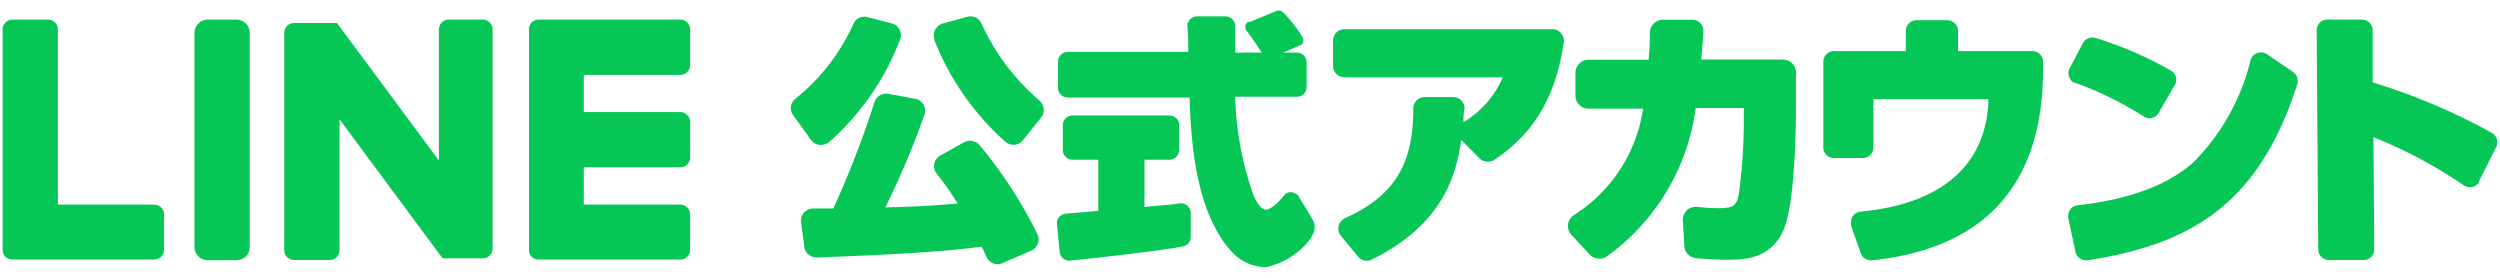 <svg xmlns="http://www.w3.org/2000/svg" width="162" height="18" viewBox="0 0 162 18">
  <g>
    <g>
      <g>
        <g>
          <path d="M63.47,9.4a.81.81,0,0,0-1-.18l-1.54.86a.78.78,0,0,0-.39.54.81.81,0,0,0,.16.64,17.12,17.12,0,0,1,1.35,1.93c-2.11.17-2.55.19-4.68.25a54.91,54.91,0,0,0,2.53-6,.81.81,0,0,0-.06-.66.78.78,0,0,0-.54-.38l-1.74-.32a.79.79,0,0,0-.89.53A62.14,62.14,0,0,1,54,13.51h-1.3a.85.85,0,0,0-.6.26.8.8,0,0,0-.19.63L52.12,16a.78.78,0,0,0,.81.68h.18c4-.16,7.76-.32,10.5-.7.12.25.23.47.32.68a.79.79,0,0,0,.72.46.67.67,0,0,0,.31-.07l1.86-.81a.79.79,0,0,0,.4-1.07A28.48,28.48,0,0,0,63.47,9.4Z" style="fill: #06c755"/>
          <path d="M63.6,1.53a.77.77,0,0,0-.93-.44l-1.57.43a.79.79,0,0,0-.55,1l0,.09a17.38,17.38,0,0,0,4.59,6.57.79.79,0,0,0,.53.2h.07a.73.73,0,0,0,.54-.29l1.18-1.47a.8.8,0,0,0-.1-1.1A14.51,14.51,0,0,1,63.6,1.53Z" style="fill: #06c755"/>
          <path d="M53.12,9.39h.09a.81.81,0,0,0,.53-.2,16.82,16.82,0,0,0,4.6-6.67.79.79,0,0,0-.54-1l-1.59-.41a.77.77,0,0,0-.91.44,13.12,13.12,0,0,1-3.76,4.85.77.77,0,0,0-.14,1.07l1.17,1.62A.77.77,0,0,0,53.12,9.39Z" style="fill: #06c755"/>
        </g>
        <path d="M100.61,1.89H87.12a.74.74,0,0,0-.74.74V4.27a.75.75,0,0,0,.74.74H97.38a6.27,6.27,0,0,1-2.55,2.91c0-.27,0-.52.07-.86a.74.74,0,0,0-.71-.77H92.32a.74.74,0,0,0-.74.72c0,3.12-.82,5.52-4.41,7.12a.81.81,0,0,0-.43.51.77.77,0,0,0,.15.64L88,16.63a.74.74,0,0,0,.57.27.72.72,0,0,0,.32-.08c4.85-2.39,5.5-5.8,5.8-7.75l1.19,1.19a.76.76,0,0,0,.94.1c2.66-1.75,4-4.19,4.51-7.6a.69.69,0,0,0-.17-.6A.74.74,0,0,0,100.61,1.89Z" style="fill: #06c755"/>
        <path d="M115.5,3.86h-5.26c.07-.93.1-1.12.14-1.85a.71.71,0,0,0-.67-.73h-1.95a.85.85,0,0,0-.85.83c0,.59,0,.83-.08,1.76h-3.9a.85.85,0,0,0-.84.84V6.2a.84.84,0,0,0,.84.84h3.54A9.84,9.84,0,0,1,102,13.93a.84.84,0,0,0-.18,1.28L103,16.48a.87.87,0,0,0,1.13.13A14.08,14.08,0,0,0,109.88,7H113V8a36.49,36.49,0,0,1-.32,4.55c-.15.75-.3.94-1.32.94a10.66,10.66,0,0,1-1.38-.09.85.85,0,0,0-.93.75.38.38,0,0,0,0,.15l.09,1.63a.85.85,0,0,0,.75.8c.66.06,1.31.1,2,.1,1.08,0,2.88,0,3.71-2,.73-1.77.78-6.7.78-8.06V4.7A.84.84,0,0,0,115.5,3.86Z" style="fill: #06c755"/>
        <path d="M131.75,3.31h-4.87V2a.69.69,0,0,0-.69-.69h-2a.69.69,0,0,0-.69.69V3.31h-4.66a.69.69,0,0,0-.69.69V9.55a.69.69,0,0,0,.69.69h1.86a.69.69,0,0,0,.7-.69V6.43h7.45c-.09,4.11-2.87,6.78-8.28,7.28a.69.69,0,0,0-.62.75.47.47,0,0,0,0,.17l.63,1.78a.7.7,0,0,0,.65.46h.07c7.46-.78,11.09-5.05,11.09-12.38V4a.69.69,0,0,0-.69-.69Z" style="fill: #06c755"/>
        <g>
          <path d="M138.9,7.54a.71.71,0,0,0,.55.1.68.68,0,0,0,.43-.33l1.05-1.81A.66.66,0,0,0,141,5a.65.65,0,0,0-.32-.42,23.8,23.8,0,0,0-4.89-2.12.7.7,0,0,0-.82.34l-.86,1.63a.71.71,0,0,0,.3.94l.08,0A22.3,22.3,0,0,1,138.9,7.54Z" style="fill: #06c755"/>
          <path d="M148.61,4.68,146.9,3.51a.74.74,0,0,0-.63-.08.73.73,0,0,0-.43.46,14.12,14.12,0,0,1-3.71,6.63c-1.68,1.49-4.21,2.42-7.5,2.78a.69.69,0,0,0-.61.76.17.17,0,0,0,0,.07l.47,2.19a.7.7,0,0,0,.68.55h.1c6.31-1,11-3.29,13.59-11.4A.71.71,0,0,0,148.61,4.68Z" style="fill: #06c755"/>
        </g>
        <path d="M161.47,8.61a40,40,0,0,0-7.72-3.27l0-3.38a.7.7,0,0,0-.7-.69l-2.24,0a.69.69,0,0,0-.69.7l.1,14.18a.7.7,0,0,0,.7.7l2.24,0a.69.69,0,0,0,.69-.7l-.05-7.26A30.18,30.18,0,0,1,159.64,12a.7.7,0,0,0,1-.19.43.43,0,0,1,0-.07l1.11-2.2A.7.7,0,0,0,161.47,8.61Z" style="fill: #06c755"/>
        <g>
          <path d="M81,1.42,82.71.71a.39.39,0,0,1,.4.06,8.51,8.51,0,0,1,1.27,1.6.41.41,0,0,1-.1.57l-.06,0-1.83.81a.4.4,0,0,1-.5-.15c-.28-.41-.69-1.08-1.11-1.6a.4.4,0,0,1,.06-.56A.24.24,0,0,1,81,1.42Z" style="fill: #06c755"/>
          <path d="M82,17.32a3.12,3.12,0,0,1-2.18-1c-2.42-2.64-2.64-7.4-2.74-10H69.19a.63.63,0,0,1-.63-.63V4a.64.64,0,0,1,.63-.64H77c0-.4,0-1.17-.06-1.65a.63.63,0,0,1,.61-.65h1.86a.63.63,0,0,1,.63.63V3.41h4a.63.63,0,0,1,.63.63v1.6a.63.63,0,0,1-.63.63h-4a20.67,20.67,0,0,0,1.2,6.42c.28.6.53.87.77.9s.76-.37,1.2-.93a.53.53,0,0,1,.51-.2.66.66,0,0,1,.52.42s.48.75.83,1.37-.14,1.21-.37,1.49A4.93,4.93,0,0,1,82,17.32Zm-12.7-.42a.64.64,0,0,1-.63-.57l-.18-1.79a.61.61,0,0,1,.14-.47.68.68,0,0,1,.44-.23l1-.08,1.1-.1V10.35H69.5a.64.64,0,0,1-.63-.64V8.11a.63.63,0,0,1,.63-.63h6.28a.63.63,0,0,1,.63.63v1.6a.64.64,0,0,1-.63.64H74.16v3.07c.63-.08,1.07-.11,1.42-.14s.6-.06.84-.1a.64.64,0,0,1,.74.62l0,1.55a.61.61,0,0,1-.51.62c-1.6.32-7.09.9-7.32.92Z" style="fill: #06c755"/>
        </g>
      </g>
      <g>
        <path d="M13.46,1.27h1.86a.86.86,0,0,1,.86.86h0V16a.85.85,0,0,1-.86.86H13.46A.86.86,0,0,1,12.6,16h0V2.13a.87.87,0,0,1,.86-.86Z" style="fill: #06c755"/>
        <path d="M31.38,1.27h-2.3a.64.64,0,0,0-.64.64h0V10.4L21.89,1.56l-.05-.07h0l0,0h0l0,0h0a.05.05,0,0,0,0,0h0l0,0h0l0,0H19.06a.64.64,0,0,0-.64.63h0V16.22a.64.64,0,0,0,.64.63h2.3a.64.64,0,0,0,.64-.63V7.73l6.56,8.85a.49.49,0,0,0,.16.16h0l0,0h0l0,0h.1l.16,0h2.3a.63.63,0,0,0,.64-.64h0V1.91a.64.64,0,0,0-.64-.64Z" style="fill: #06c755"/>
        <path d="M10,13.26H3.75V1.91a.64.64,0,0,0-.64-.64H.81a.64.64,0,0,0-.64.64h0V16.2h0a.62.62,0,0,0,.18.44h0a.67.67,0,0,0,.44.18H10a.64.64,0,0,0,.63-.64h0V13.9A.64.64,0,0,0,10,13.26Z" style="fill: #06c755"/>
        <path d="M44.08,1.27H34.89a.67.67,0,0,0-.44.18h0a.66.66,0,0,0-.17.44h0V16.2h0a.66.66,0,0,0,.17.44h0a.67.67,0,0,0,.44.18h9.2a.64.64,0,0,0,.63-.64V13.9a.64.64,0,0,0-.63-.64H37.83V10.84h6.26a.63.63,0,0,0,.63-.64h0V7.9a.64.64,0,0,0-.63-.64H37.83V4.85h6.26a.64.64,0,0,0,.63-.64h0V1.91A.64.64,0,0,0,44.08,1.27Z" style="fill: #06c755"/>
      </g>
    </g>
    <rect width="162" height="18" style="fill: none"/>
  </g>
</svg>

